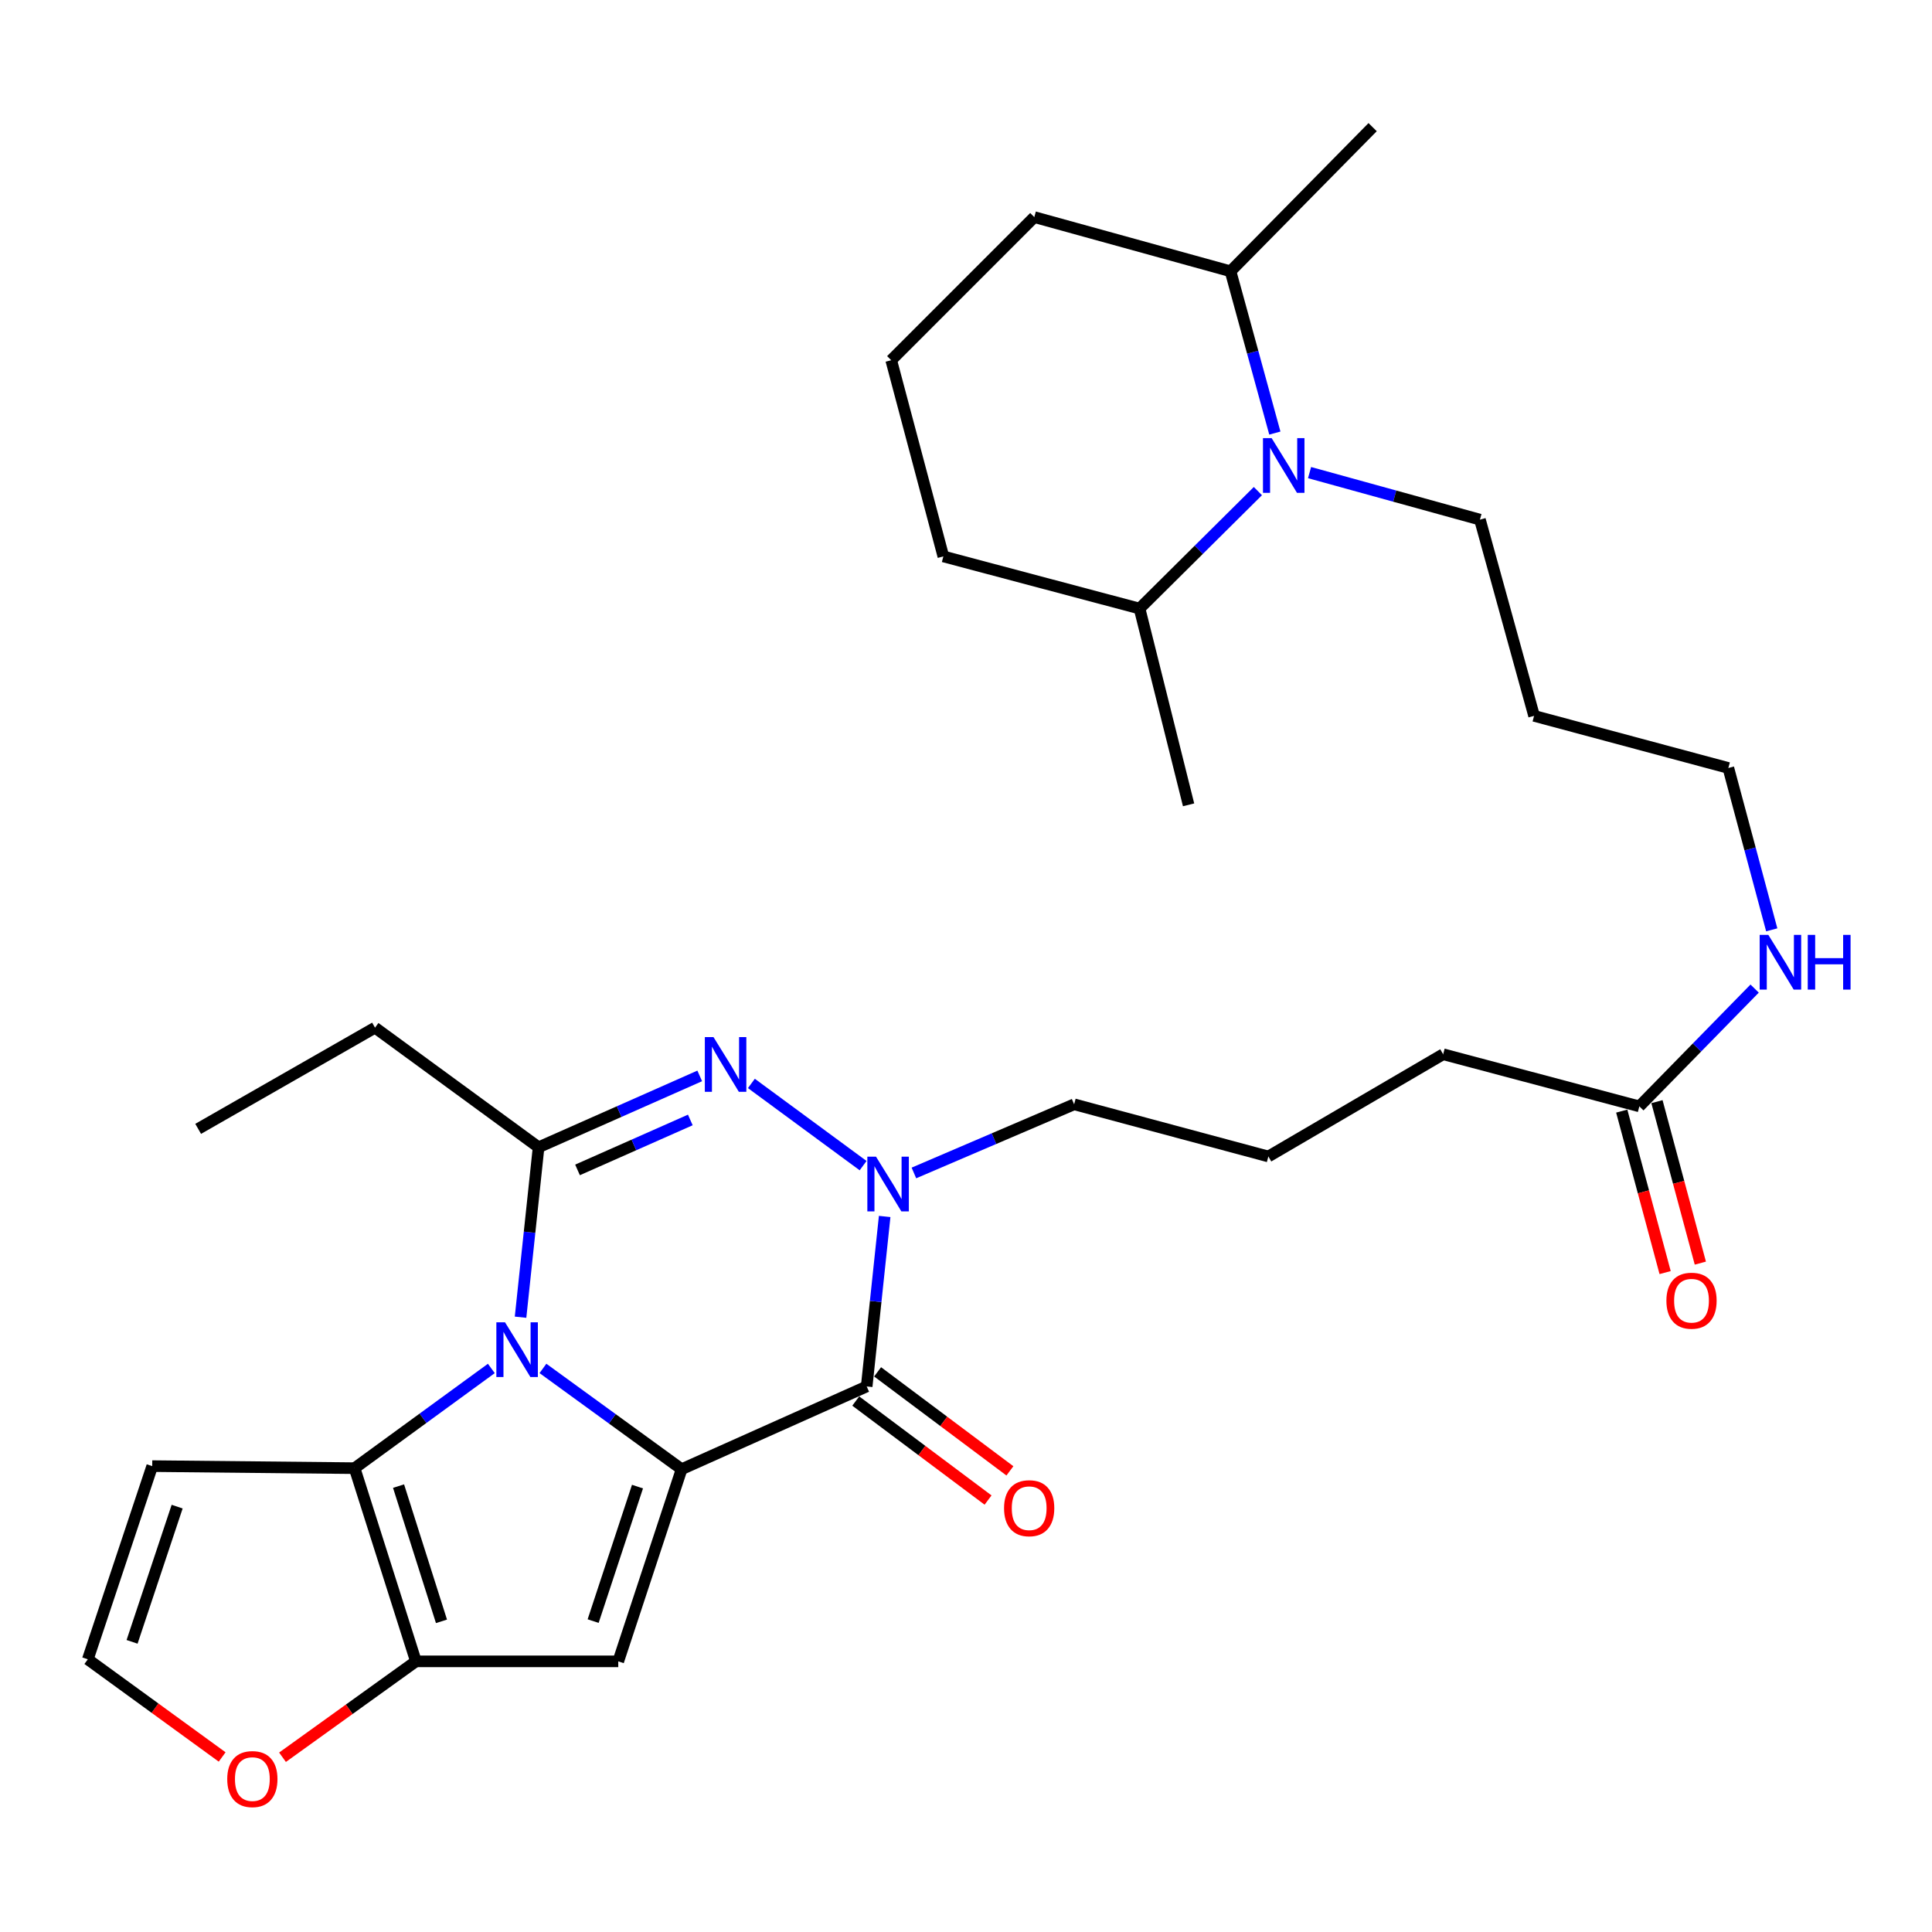 <?xml version='1.0' encoding='iso-8859-1'?>
<svg version='1.1' baseProfile='full'
              xmlns='http://www.w3.org/2000/svg'
                      xmlns:rdkit='http://www.rdkit.org/xml'
                      xmlns:xlink='http://www.w3.org/1999/xlink'
                  xml:space='preserve'
width='1000px' height='1000px' viewBox='0 0 1000 1000'>
<!-- END OF HEADER -->
<rect style='opacity:1.0;fill:#FFFFFF;stroke:none' width='1000' height='1000' x='0' y='0'> </rect>
<path class='bond-0' d='M 352.808,760.454 L 316.917,734.374' style='fill:none;fill-rule:evenodd;stroke:#000000;stroke-width:6px;stroke-linecap:butt;stroke-linejoin:miter;stroke-opacity:1' />
<path class='bond-0' d='M 316.917,734.374 L 281.026,708.294' style='fill:none;fill-rule:evenodd;stroke:#0000FF;stroke-width:6px;stroke-linecap:butt;stroke-linejoin:miter;stroke-opacity:1' />
<path class='bond-1' d='M 352.808,760.454 L 448.594,717.62' style='fill:none;fill-rule:evenodd;stroke:#000000;stroke-width:6px;stroke-linecap:butt;stroke-linejoin:miter;stroke-opacity:1' />
<path class='bond-4' d='M 352.808,760.454 L 320.009,859.91' style='fill:none;fill-rule:evenodd;stroke:#000000;stroke-width:6px;stroke-linecap:butt;stroke-linejoin:miter;stroke-opacity:1' />
<path class='bond-4' d='M 329.964,769.461 L 307.005,839.08' style='fill:none;fill-rule:evenodd;stroke:#000000;stroke-width:6px;stroke-linecap:butt;stroke-linejoin:miter;stroke-opacity:1' />
<path class='bond-2' d='M 269.437,681.785 L 274.103,637.806' style='fill:none;fill-rule:evenodd;stroke:#0000FF;stroke-width:6px;stroke-linecap:butt;stroke-linejoin:miter;stroke-opacity:1' />
<path class='bond-2' d='M 274.103,637.806 L 278.77,593.827' style='fill:none;fill-rule:evenodd;stroke:#000000;stroke-width:6px;stroke-linecap:butt;stroke-linejoin:miter;stroke-opacity:1' />
<path class='bond-6' d='M 254.312,708.308 L 218.926,734.114' style='fill:none;fill-rule:evenodd;stroke:#0000FF;stroke-width:6px;stroke-linecap:butt;stroke-linejoin:miter;stroke-opacity:1' />
<path class='bond-6' d='M 218.926,734.114 L 183.539,759.919' style='fill:none;fill-rule:evenodd;stroke:#000000;stroke-width:6px;stroke-linecap:butt;stroke-linejoin:miter;stroke-opacity:1' />
<path class='bond-5' d='M 448.594,717.62 L 453.248,673.631' style='fill:none;fill-rule:evenodd;stroke:#000000;stroke-width:6px;stroke-linecap:butt;stroke-linejoin:miter;stroke-opacity:1' />
<path class='bond-5' d='M 453.248,673.631 L 457.901,629.642' style='fill:none;fill-rule:evenodd;stroke:#0000FF;stroke-width:6px;stroke-linecap:butt;stroke-linejoin:miter;stroke-opacity:1' />
<path class='bond-12' d='M 442.94,725.175 L 477.179,750.801' style='fill:none;fill-rule:evenodd;stroke:#000000;stroke-width:6px;stroke-linecap:butt;stroke-linejoin:miter;stroke-opacity:1' />
<path class='bond-12' d='M 477.179,750.801 L 511.418,776.426' style='fill:none;fill-rule:evenodd;stroke:#FF0000;stroke-width:6px;stroke-linecap:butt;stroke-linejoin:miter;stroke-opacity:1' />
<path class='bond-12' d='M 454.249,710.065 L 488.488,735.69' style='fill:none;fill-rule:evenodd;stroke:#000000;stroke-width:6px;stroke-linecap:butt;stroke-linejoin:miter;stroke-opacity:1' />
<path class='bond-12' d='M 488.488,735.69 L 522.727,761.315' style='fill:none;fill-rule:evenodd;stroke:#FF0000;stroke-width:6px;stroke-linecap:butt;stroke-linejoin:miter;stroke-opacity:1' />
<path class='bond-19' d='M 278.77,593.827 L 194.109,531.92' style='fill:none;fill-rule:evenodd;stroke:#000000;stroke-width:6px;stroke-linecap:butt;stroke-linejoin:miter;stroke-opacity:1' />
<path class='bond-32' d='M 278.77,593.827 L 320.473,575.359' style='fill:none;fill-rule:evenodd;stroke:#000000;stroke-width:6px;stroke-linecap:butt;stroke-linejoin:miter;stroke-opacity:1' />
<path class='bond-32' d='M 320.473,575.359 L 362.176,556.89' style='fill:none;fill-rule:evenodd;stroke:#0000FF;stroke-width:6px;stroke-linecap:butt;stroke-linejoin:miter;stroke-opacity:1' />
<path class='bond-32' d='M 298.923,605.544 L 328.115,592.616' style='fill:none;fill-rule:evenodd;stroke:#000000;stroke-width:6px;stroke-linecap:butt;stroke-linejoin:miter;stroke-opacity:1' />
<path class='bond-32' d='M 328.115,592.616 L 357.307,579.688' style='fill:none;fill-rule:evenodd;stroke:#0000FF;stroke-width:6px;stroke-linecap:butt;stroke-linejoin:miter;stroke-opacity:1' />
<path class='bond-3' d='M 388.913,560.784 L 446.741,603.33' style='fill:none;fill-rule:evenodd;stroke:#0000FF;stroke-width:6px;stroke-linecap:butt;stroke-linejoin:miter;stroke-opacity:1' />
<path class='bond-7' d='M 320.009,859.91 L 215.279,859.91' style='fill:none;fill-rule:evenodd;stroke:#000000;stroke-width:6px;stroke-linecap:butt;stroke-linejoin:miter;stroke-opacity:1' />
<path class='bond-18' d='M 473.036,607.124 L 514.502,589.355' style='fill:none;fill-rule:evenodd;stroke:#0000FF;stroke-width:6px;stroke-linecap:butt;stroke-linejoin:miter;stroke-opacity:1' />
<path class='bond-18' d='M 514.502,589.355 L 555.967,571.587' style='fill:none;fill-rule:evenodd;stroke:#000000;stroke-width:6px;stroke-linecap:butt;stroke-linejoin:miter;stroke-opacity:1' />
<path class='bond-9' d='M 183.539,759.919 L 78.788,758.86' style='fill:none;fill-rule:evenodd;stroke:#000000;stroke-width:6px;stroke-linecap:butt;stroke-linejoin:miter;stroke-opacity:1' />
<path class='bond-31' d='M 183.539,759.919 L 215.279,859.91' style='fill:none;fill-rule:evenodd;stroke:#000000;stroke-width:6px;stroke-linecap:butt;stroke-linejoin:miter;stroke-opacity:1' />
<path class='bond-31' d='M 206.29,769.207 L 228.508,839.201' style='fill:none;fill-rule:evenodd;stroke:#000000;stroke-width:6px;stroke-linecap:butt;stroke-linejoin:miter;stroke-opacity:1' />
<path class='bond-10' d='M 215.279,859.91 L 180.752,884.729' style='fill:none;fill-rule:evenodd;stroke:#000000;stroke-width:6px;stroke-linecap:butt;stroke-linejoin:miter;stroke-opacity:1' />
<path class='bond-10' d='M 180.752,884.729 L 146.225,909.549' style='fill:none;fill-rule:evenodd;stroke:#FF0000;stroke-width:6px;stroke-linecap:butt;stroke-linejoin:miter;stroke-opacity:1' />
<path class='bond-8' d='M 677.825,244.616 L 721.919,256.789' style='fill:none;fill-rule:evenodd;stroke:#0000FF;stroke-width:6px;stroke-linecap:butt;stroke-linejoin:miter;stroke-opacity:1' />
<path class='bond-8' d='M 721.919,256.789 L 766.014,268.962' style='fill:none;fill-rule:evenodd;stroke:#000000;stroke-width:6px;stroke-linecap:butt;stroke-linejoin:miter;stroke-opacity:1' />
<path class='bond-14' d='M 651.082,254.195 L 620.459,284.594' style='fill:none;fill-rule:evenodd;stroke:#0000FF;stroke-width:6px;stroke-linecap:butt;stroke-linejoin:miter;stroke-opacity:1' />
<path class='bond-14' d='M 620.459,284.594 L 589.835,314.994' style='fill:none;fill-rule:evenodd;stroke:#000000;stroke-width:6px;stroke-linecap:butt;stroke-linejoin:miter;stroke-opacity:1' />
<path class='bond-15' d='M 659.858,224.159 L 648.387,182.289' style='fill:none;fill-rule:evenodd;stroke:#0000FF;stroke-width:6px;stroke-linecap:butt;stroke-linejoin:miter;stroke-opacity:1' />
<path class='bond-15' d='M 648.387,182.289 L 636.916,140.419' style='fill:none;fill-rule:evenodd;stroke:#000000;stroke-width:6px;stroke-linecap:butt;stroke-linejoin:miter;stroke-opacity:1' />
<path class='bond-33' d='M 78.788,758.86 L 45.455,858.851' style='fill:none;fill-rule:evenodd;stroke:#000000;stroke-width:6px;stroke-linecap:butt;stroke-linejoin:miter;stroke-opacity:1' />
<path class='bond-33' d='M 91.694,779.828 L 68.36,849.821' style='fill:none;fill-rule:evenodd;stroke:#000000;stroke-width:6px;stroke-linecap:butt;stroke-linejoin:miter;stroke-opacity:1' />
<path class='bond-11' d='M 114.986,909.403 L 80.22,884.127' style='fill:none;fill-rule:evenodd;stroke:#FF0000;stroke-width:6px;stroke-linecap:butt;stroke-linejoin:miter;stroke-opacity:1' />
<path class='bond-11' d='M 80.22,884.127 L 45.455,858.851' style='fill:none;fill-rule:evenodd;stroke:#000000;stroke-width:6px;stroke-linecap:butt;stroke-linejoin:miter;stroke-opacity:1' />
<path class='bond-13' d='M 848.525,572.657 L 746.972,545.677' style='fill:none;fill-rule:evenodd;stroke:#000000;stroke-width:6px;stroke-linecap:butt;stroke-linejoin:miter;stroke-opacity:1' />
<path class='bond-16' d='M 839.411,575.105 L 850.639,616.896' style='fill:none;fill-rule:evenodd;stroke:#000000;stroke-width:6px;stroke-linecap:butt;stroke-linejoin:miter;stroke-opacity:1' />
<path class='bond-16' d='M 850.639,616.896 L 861.866,658.688' style='fill:none;fill-rule:evenodd;stroke:#FF0000;stroke-width:6px;stroke-linecap:butt;stroke-linejoin:miter;stroke-opacity:1' />
<path class='bond-16' d='M 857.639,570.208 L 868.866,612' style='fill:none;fill-rule:evenodd;stroke:#000000;stroke-width:6px;stroke-linecap:butt;stroke-linejoin:miter;stroke-opacity:1' />
<path class='bond-16' d='M 868.866,612 L 880.094,653.791' style='fill:none;fill-rule:evenodd;stroke:#FF0000;stroke-width:6px;stroke-linecap:butt;stroke-linejoin:miter;stroke-opacity:1' />
<path class='bond-17' d='M 848.525,572.657 L 878.361,542.174' style='fill:none;fill-rule:evenodd;stroke:#000000;stroke-width:6px;stroke-linecap:butt;stroke-linejoin:miter;stroke-opacity:1' />
<path class='bond-17' d='M 878.361,542.174 L 908.197,511.691' style='fill:none;fill-rule:evenodd;stroke:#0000FF;stroke-width:6px;stroke-linecap:butt;stroke-linejoin:miter;stroke-opacity:1' />
<path class='bond-27' d='M 589.835,314.994 L 488.282,288.004' style='fill:none;fill-rule:evenodd;stroke:#000000;stroke-width:6px;stroke-linecap:butt;stroke-linejoin:miter;stroke-opacity:1' />
<path class='bond-29' d='M 589.835,314.994 L 615.21,416.579' style='fill:none;fill-rule:evenodd;stroke:#000000;stroke-width:6px;stroke-linecap:butt;stroke-linejoin:miter;stroke-opacity:1' />
<path class='bond-26' d='M 636.916,140.419 L 535.352,112.371' style='fill:none;fill-rule:evenodd;stroke:#000000;stroke-width:6px;stroke-linecap:butt;stroke-linejoin:miter;stroke-opacity:1' />
<path class='bond-28' d='M 636.916,140.419 L 710.472,65.814' style='fill:none;fill-rule:evenodd;stroke:#000000;stroke-width:6px;stroke-linecap:butt;stroke-linejoin:miter;stroke-opacity:1' />
<path class='bond-25' d='M 917.053,481.289 L 905.821,439.397' style='fill:none;fill-rule:evenodd;stroke:#0000FF;stroke-width:6px;stroke-linecap:butt;stroke-linejoin:miter;stroke-opacity:1' />
<path class='bond-25' d='M 905.821,439.397 L 894.589,397.505' style='fill:none;fill-rule:evenodd;stroke:#000000;stroke-width:6px;stroke-linecap:butt;stroke-linejoin:miter;stroke-opacity:1' />
<path class='bond-22' d='M 555.967,571.587 L 656.503,598.588' style='fill:none;fill-rule:evenodd;stroke:#000000;stroke-width:6px;stroke-linecap:butt;stroke-linejoin:miter;stroke-opacity:1' />
<path class='bond-30' d='M 194.109,531.92 L 102.57,584.296' style='fill:none;fill-rule:evenodd;stroke:#000000;stroke-width:6px;stroke-linecap:butt;stroke-linejoin:miter;stroke-opacity:1' />
<path class='bond-20' d='M 766.014,268.962 L 794.042,370.526' style='fill:none;fill-rule:evenodd;stroke:#000000;stroke-width:6px;stroke-linecap:butt;stroke-linejoin:miter;stroke-opacity:1' />
<path class='bond-21' d='M 794.042,370.526 L 894.589,397.505' style='fill:none;fill-rule:evenodd;stroke:#000000;stroke-width:6px;stroke-linecap:butt;stroke-linejoin:miter;stroke-opacity:1' />
<path class='bond-23' d='M 656.503,598.588 L 746.972,545.677' style='fill:none;fill-rule:evenodd;stroke:#000000;stroke-width:6px;stroke-linecap:butt;stroke-linejoin:miter;stroke-opacity:1' />
<path class='bond-24' d='M 461.292,186.441 L 535.352,112.371' style='fill:none;fill-rule:evenodd;stroke:#000000;stroke-width:6px;stroke-linecap:butt;stroke-linejoin:miter;stroke-opacity:1' />
<path class='bond-34' d='M 461.292,186.441 L 488.282,288.004' style='fill:none;fill-rule:evenodd;stroke:#000000;stroke-width:6px;stroke-linecap:butt;stroke-linejoin:miter;stroke-opacity:1' />
<path  class='atom-1' d='M 261.395 684.418
L 270.675 699.418
Q 271.595 700.898, 273.075 703.578
Q 274.555 706.258, 274.635 706.418
L 274.635 684.418
L 278.395 684.418
L 278.395 712.738
L 274.515 712.738
L 264.555 696.338
Q 263.395 694.418, 262.155 692.218
Q 260.955 690.018, 260.595 689.338
L 260.595 712.738
L 256.915 712.738
L 256.915 684.418
L 261.395 684.418
' fill='#0000FF'/>
<path  class='atom-4' d='M 369.302 536.802
L 378.582 551.802
Q 379.502 553.282, 380.982 555.962
Q 382.462 558.642, 382.542 558.802
L 382.542 536.802
L 386.302 536.802
L 386.302 565.122
L 382.422 565.122
L 372.462 548.722
Q 371.302 546.802, 370.062 544.602
Q 368.862 542.402, 368.502 541.722
L 368.502 565.122
L 364.822 565.122
L 364.822 536.802
L 369.302 536.802
' fill='#0000FF'/>
<path  class='atom-6' d='M 453.417 598.688
L 462.697 613.688
Q 463.617 615.168, 465.097 617.848
Q 466.577 620.528, 466.657 620.688
L 466.657 598.688
L 470.417 598.688
L 470.417 627.008
L 466.537 627.008
L 456.577 610.608
Q 455.417 608.688, 454.177 606.488
Q 452.977 604.288, 452.617 603.608
L 452.617 627.008
L 448.937 627.008
L 448.937 598.688
L 453.417 598.688
' fill='#0000FF'/>
<path  class='atom-9' d='M 658.191 226.764
L 667.471 241.764
Q 668.391 243.244, 669.871 245.924
Q 671.351 248.604, 671.431 248.764
L 671.431 226.764
L 675.191 226.764
L 675.191 255.084
L 671.311 255.084
L 661.351 238.684
Q 660.191 236.764, 658.951 234.564
Q 657.751 232.364, 657.391 231.684
L 657.391 255.084
L 653.711 255.084
L 653.711 226.764
L 658.191 226.764
' fill='#0000FF'/>
<path  class='atom-11' d='M 117.619 920.848
Q 117.619 914.048, 120.979 910.248
Q 124.339 906.448, 130.619 906.448
Q 136.899 906.448, 140.259 910.248
Q 143.619 914.048, 143.619 920.848
Q 143.619 927.728, 140.219 931.648
Q 136.819 935.528, 130.619 935.528
Q 124.379 935.528, 120.979 931.648
Q 117.619 927.768, 117.619 920.848
M 130.619 932.328
Q 134.939 932.328, 137.259 929.448
Q 139.619 926.528, 139.619 920.848
Q 139.619 915.288, 137.259 912.488
Q 134.939 909.648, 130.619 909.648
Q 126.299 909.648, 123.939 912.448
Q 121.619 915.248, 121.619 920.848
Q 121.619 926.568, 123.939 929.448
Q 126.299 932.328, 130.619 932.328
' fill='#FF0000'/>
<path  class='atom-13' d='M 519.699 780.645
Q 519.699 773.845, 523.059 770.045
Q 526.419 766.245, 532.699 766.245
Q 538.979 766.245, 542.339 770.045
Q 545.699 773.845, 545.699 780.645
Q 545.699 787.525, 542.299 791.445
Q 538.899 795.325, 532.699 795.325
Q 526.459 795.325, 523.059 791.445
Q 519.699 787.565, 519.699 780.645
M 532.699 792.125
Q 537.019 792.125, 539.339 789.245
Q 541.699 786.325, 541.699 780.645
Q 541.699 775.085, 539.339 772.285
Q 537.019 769.445, 532.699 769.445
Q 528.379 769.445, 526.019 772.245
Q 523.699 775.045, 523.699 780.645
Q 523.699 786.365, 526.019 789.245
Q 528.379 792.125, 532.699 792.125
' fill='#FF0000'/>
<path  class='atom-17' d='M 862.526 673.241
Q 862.526 666.441, 865.886 662.641
Q 869.246 658.841, 875.526 658.841
Q 881.806 658.841, 885.166 662.641
Q 888.526 666.441, 888.526 673.241
Q 888.526 680.121, 885.126 684.041
Q 881.726 687.921, 875.526 687.921
Q 869.286 687.921, 865.886 684.041
Q 862.526 680.161, 862.526 673.241
M 875.526 684.721
Q 879.846 684.721, 882.166 681.841
Q 884.526 678.921, 884.526 673.241
Q 884.526 667.681, 882.166 664.881
Q 879.846 662.041, 875.526 662.041
Q 871.206 662.041, 868.846 664.841
Q 866.526 667.641, 866.526 673.241
Q 866.526 678.961, 868.846 681.841
Q 871.206 684.721, 875.526 684.721
' fill='#FF0000'/>
<path  class='atom-18' d='M 915.287 483.892
L 924.567 498.892
Q 925.487 500.372, 926.967 503.052
Q 928.447 505.732, 928.527 505.892
L 928.527 483.892
L 932.287 483.892
L 932.287 512.212
L 928.407 512.212
L 918.447 495.812
Q 917.287 493.892, 916.047 491.692
Q 914.847 489.492, 914.487 488.812
L 914.487 512.212
L 910.807 512.212
L 910.807 483.892
L 915.287 483.892
' fill='#0000FF'/>
<path  class='atom-18' d='M 935.687 483.892
L 939.527 483.892
L 939.527 495.932
L 954.007 495.932
L 954.007 483.892
L 957.847 483.892
L 957.847 512.212
L 954.007 512.212
L 954.007 499.132
L 939.527 499.132
L 939.527 512.212
L 935.687 512.212
L 935.687 483.892
' fill='#0000FF'/>
</svg>
